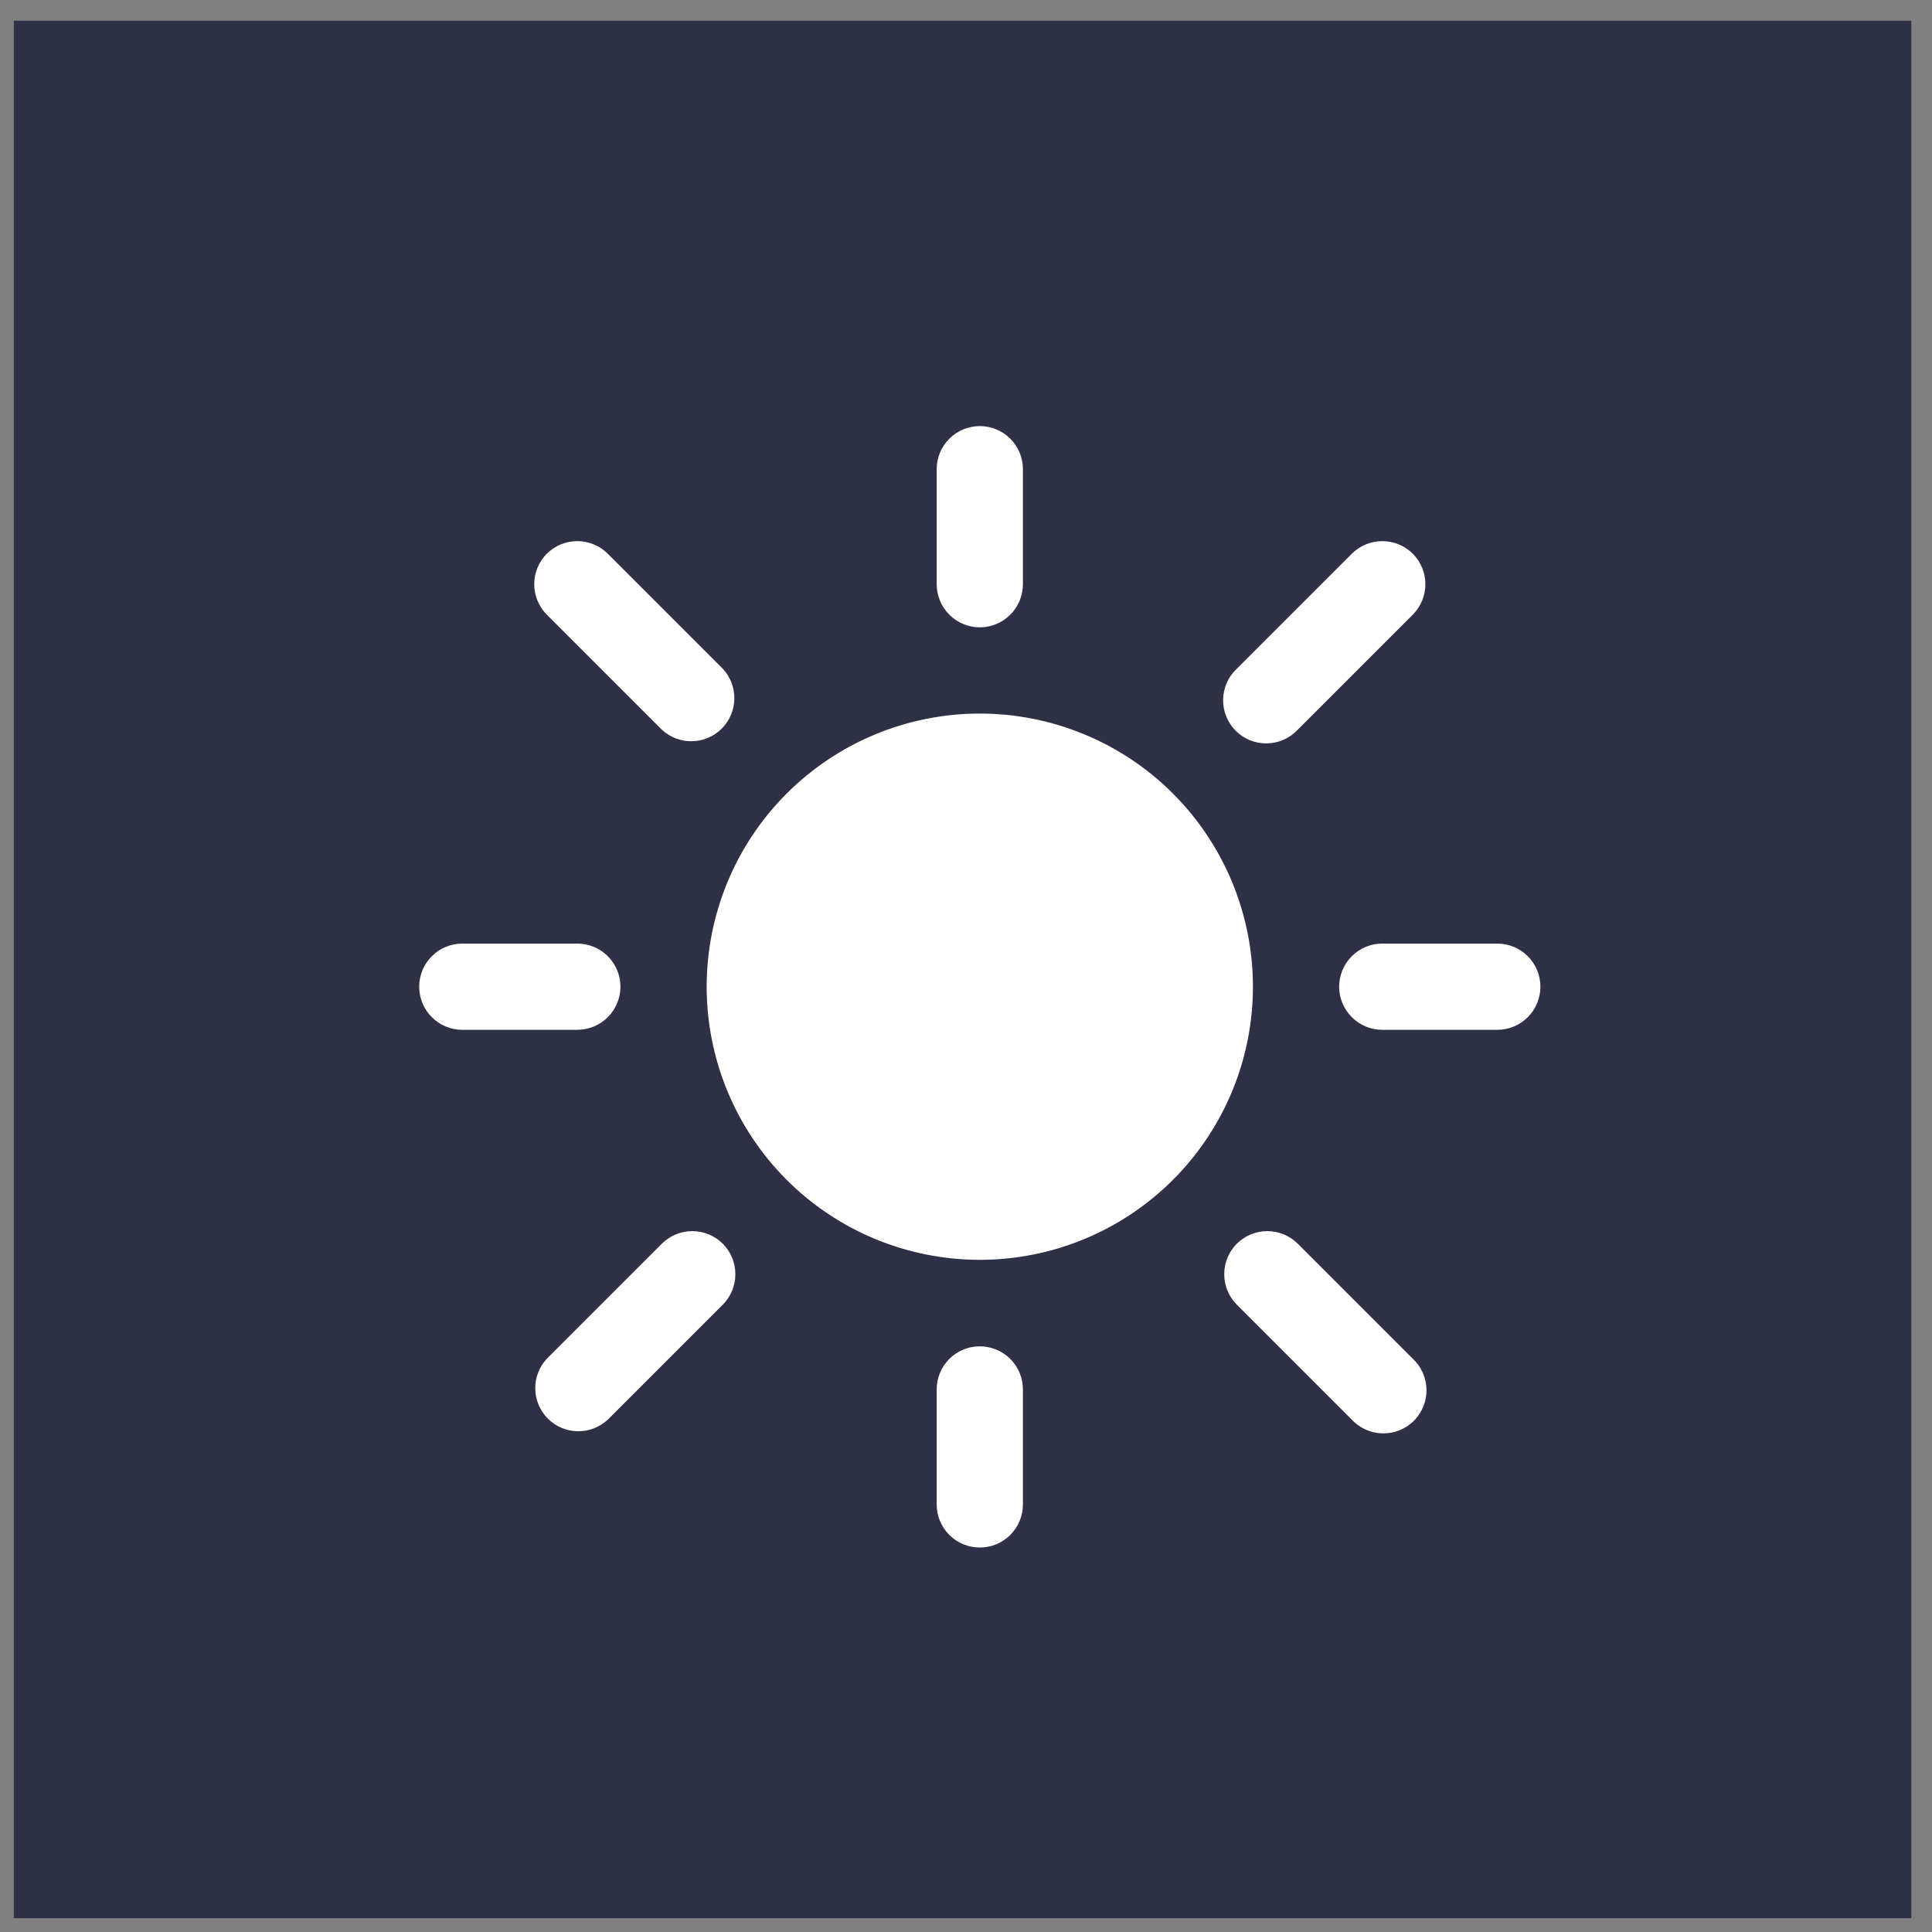 <?xml version="1.0" encoding="UTF-8"?> <svg xmlns="http://www.w3.org/2000/svg" width="35" height="35" viewBox="0 0 35 35" fill="none"><rect x="0" y="0" width="35" height="35" fill="#808080" stroke="none"/><rect x="0.25" y="0.375" width="34.375" height="34.375" fill="#2E3146"></rect><path d="M17.75 7.719C17.957 7.719 18.156 7.801 18.302 7.948C18.449 8.094 18.531 8.293 18.531 8.5V10.583C18.531 10.79 18.449 10.989 18.302 11.136C18.156 11.282 17.957 11.365 17.75 11.365C17.543 11.365 17.344 11.282 17.198 11.136C17.051 10.989 16.969 10.79 16.969 10.583V8.5C16.969 8.293 17.051 8.094 17.198 7.948C17.344 7.801 17.543 7.719 17.75 7.719ZM17.75 24.39C17.957 24.39 18.156 24.472 18.302 24.618C18.449 24.765 18.531 24.964 18.531 25.171V27.254C18.531 27.461 18.449 27.66 18.302 27.807C18.156 27.953 17.957 28.035 17.75 28.035C17.543 28.035 17.344 27.953 17.198 27.807C17.051 27.66 16.969 27.461 16.969 27.254V25.171C16.969 24.964 17.051 24.765 17.198 24.618C17.344 24.472 17.543 24.39 17.75 24.39ZM7.594 17.875C7.594 17.668 7.676 17.469 7.823 17.323C7.969 17.176 8.168 17.094 8.375 17.094H10.458C10.665 17.094 10.864 17.176 11.011 17.323C11.157 17.469 11.24 17.668 11.24 17.875C11.24 18.082 11.157 18.281 11.011 18.427C10.864 18.574 10.665 18.656 10.458 18.656H8.375C8.168 18.656 7.969 18.574 7.823 18.427C7.676 18.281 7.594 18.082 7.594 17.875ZM24.26 17.875C24.26 17.668 24.343 17.469 24.489 17.323C24.636 17.176 24.834 17.094 25.042 17.094H27.125C27.332 17.094 27.531 17.176 27.677 17.323C27.824 17.469 27.906 17.668 27.906 17.875C27.906 18.082 27.824 18.281 27.677 18.427C27.531 18.574 27.332 18.656 27.125 18.656H25.042C24.834 18.656 24.636 18.574 24.489 18.427C24.343 18.281 24.26 18.082 24.26 17.875ZM25.594 10.031C25.74 10.178 25.822 10.376 25.822 10.583C25.822 10.79 25.74 10.989 25.594 11.135L23.51 13.219C23.439 13.296 23.353 13.357 23.257 13.4C23.161 13.443 23.058 13.465 22.953 13.467C22.848 13.469 22.744 13.45 22.646 13.411C22.549 13.371 22.461 13.313 22.386 13.239C22.312 13.164 22.254 13.076 22.215 12.979C22.175 12.882 22.156 12.777 22.158 12.672C22.16 12.568 22.183 12.464 22.225 12.368C22.268 12.272 22.329 12.186 22.406 12.115L24.49 10.031C24.636 9.885 24.835 9.803 25.042 9.803C25.249 9.803 25.447 9.885 25.594 10.031ZM9.906 10.031C10.053 9.885 10.251 9.803 10.458 9.803C10.665 9.803 10.864 9.885 11.01 10.031L13.094 12.115C13.232 12.263 13.307 12.459 13.303 12.661C13.3 12.863 13.218 13.056 13.075 13.2C12.931 13.343 12.738 13.425 12.536 13.428C12.334 13.432 12.138 13.357 11.99 13.219L9.906 11.135C9.76 10.989 9.678 10.79 9.678 10.583C9.678 10.376 9.76 10.178 9.906 10.031ZM13.094 22.531C13.24 22.678 13.322 22.876 13.322 23.083C13.322 23.29 13.24 23.489 13.094 23.635L11.01 25.719C10.862 25.857 10.666 25.932 10.464 25.928C10.262 25.925 10.069 25.843 9.925 25.7C9.782 25.556 9.7 25.363 9.697 25.161C9.693 24.959 9.768 24.763 9.906 24.615L11.99 22.531C12.136 22.385 12.335 22.303 12.542 22.303C12.749 22.303 12.947 22.385 13.094 22.531ZM22.406 22.531C22.553 22.385 22.751 22.303 22.958 22.303C23.165 22.303 23.364 22.385 23.51 22.531L25.594 24.615C25.671 24.686 25.732 24.772 25.775 24.868C25.817 24.964 25.84 25.067 25.842 25.172C25.844 25.277 25.825 25.381 25.785 25.479C25.746 25.576 25.688 25.664 25.614 25.739C25.539 25.813 25.451 25.871 25.354 25.91C25.256 25.95 25.152 25.969 25.047 25.967C24.942 25.965 24.839 25.942 24.743 25.9C24.647 25.857 24.561 25.796 24.49 25.719L22.406 23.635C22.26 23.489 22.178 23.29 22.178 23.083C22.178 22.876 22.26 22.678 22.406 22.531ZM17.75 12.927C16.438 12.927 15.179 13.448 14.251 14.376C13.323 15.304 12.802 16.563 12.802 17.875C12.802 19.187 13.323 20.446 14.251 21.374C15.179 22.302 16.438 22.823 17.75 22.823C19.062 22.823 20.321 22.302 21.249 21.374C22.177 20.446 22.698 19.187 22.698 17.875C22.698 16.563 22.177 15.304 21.249 14.376C20.321 13.448 19.062 12.927 17.75 12.927Z" fill="white"></path></svg> 